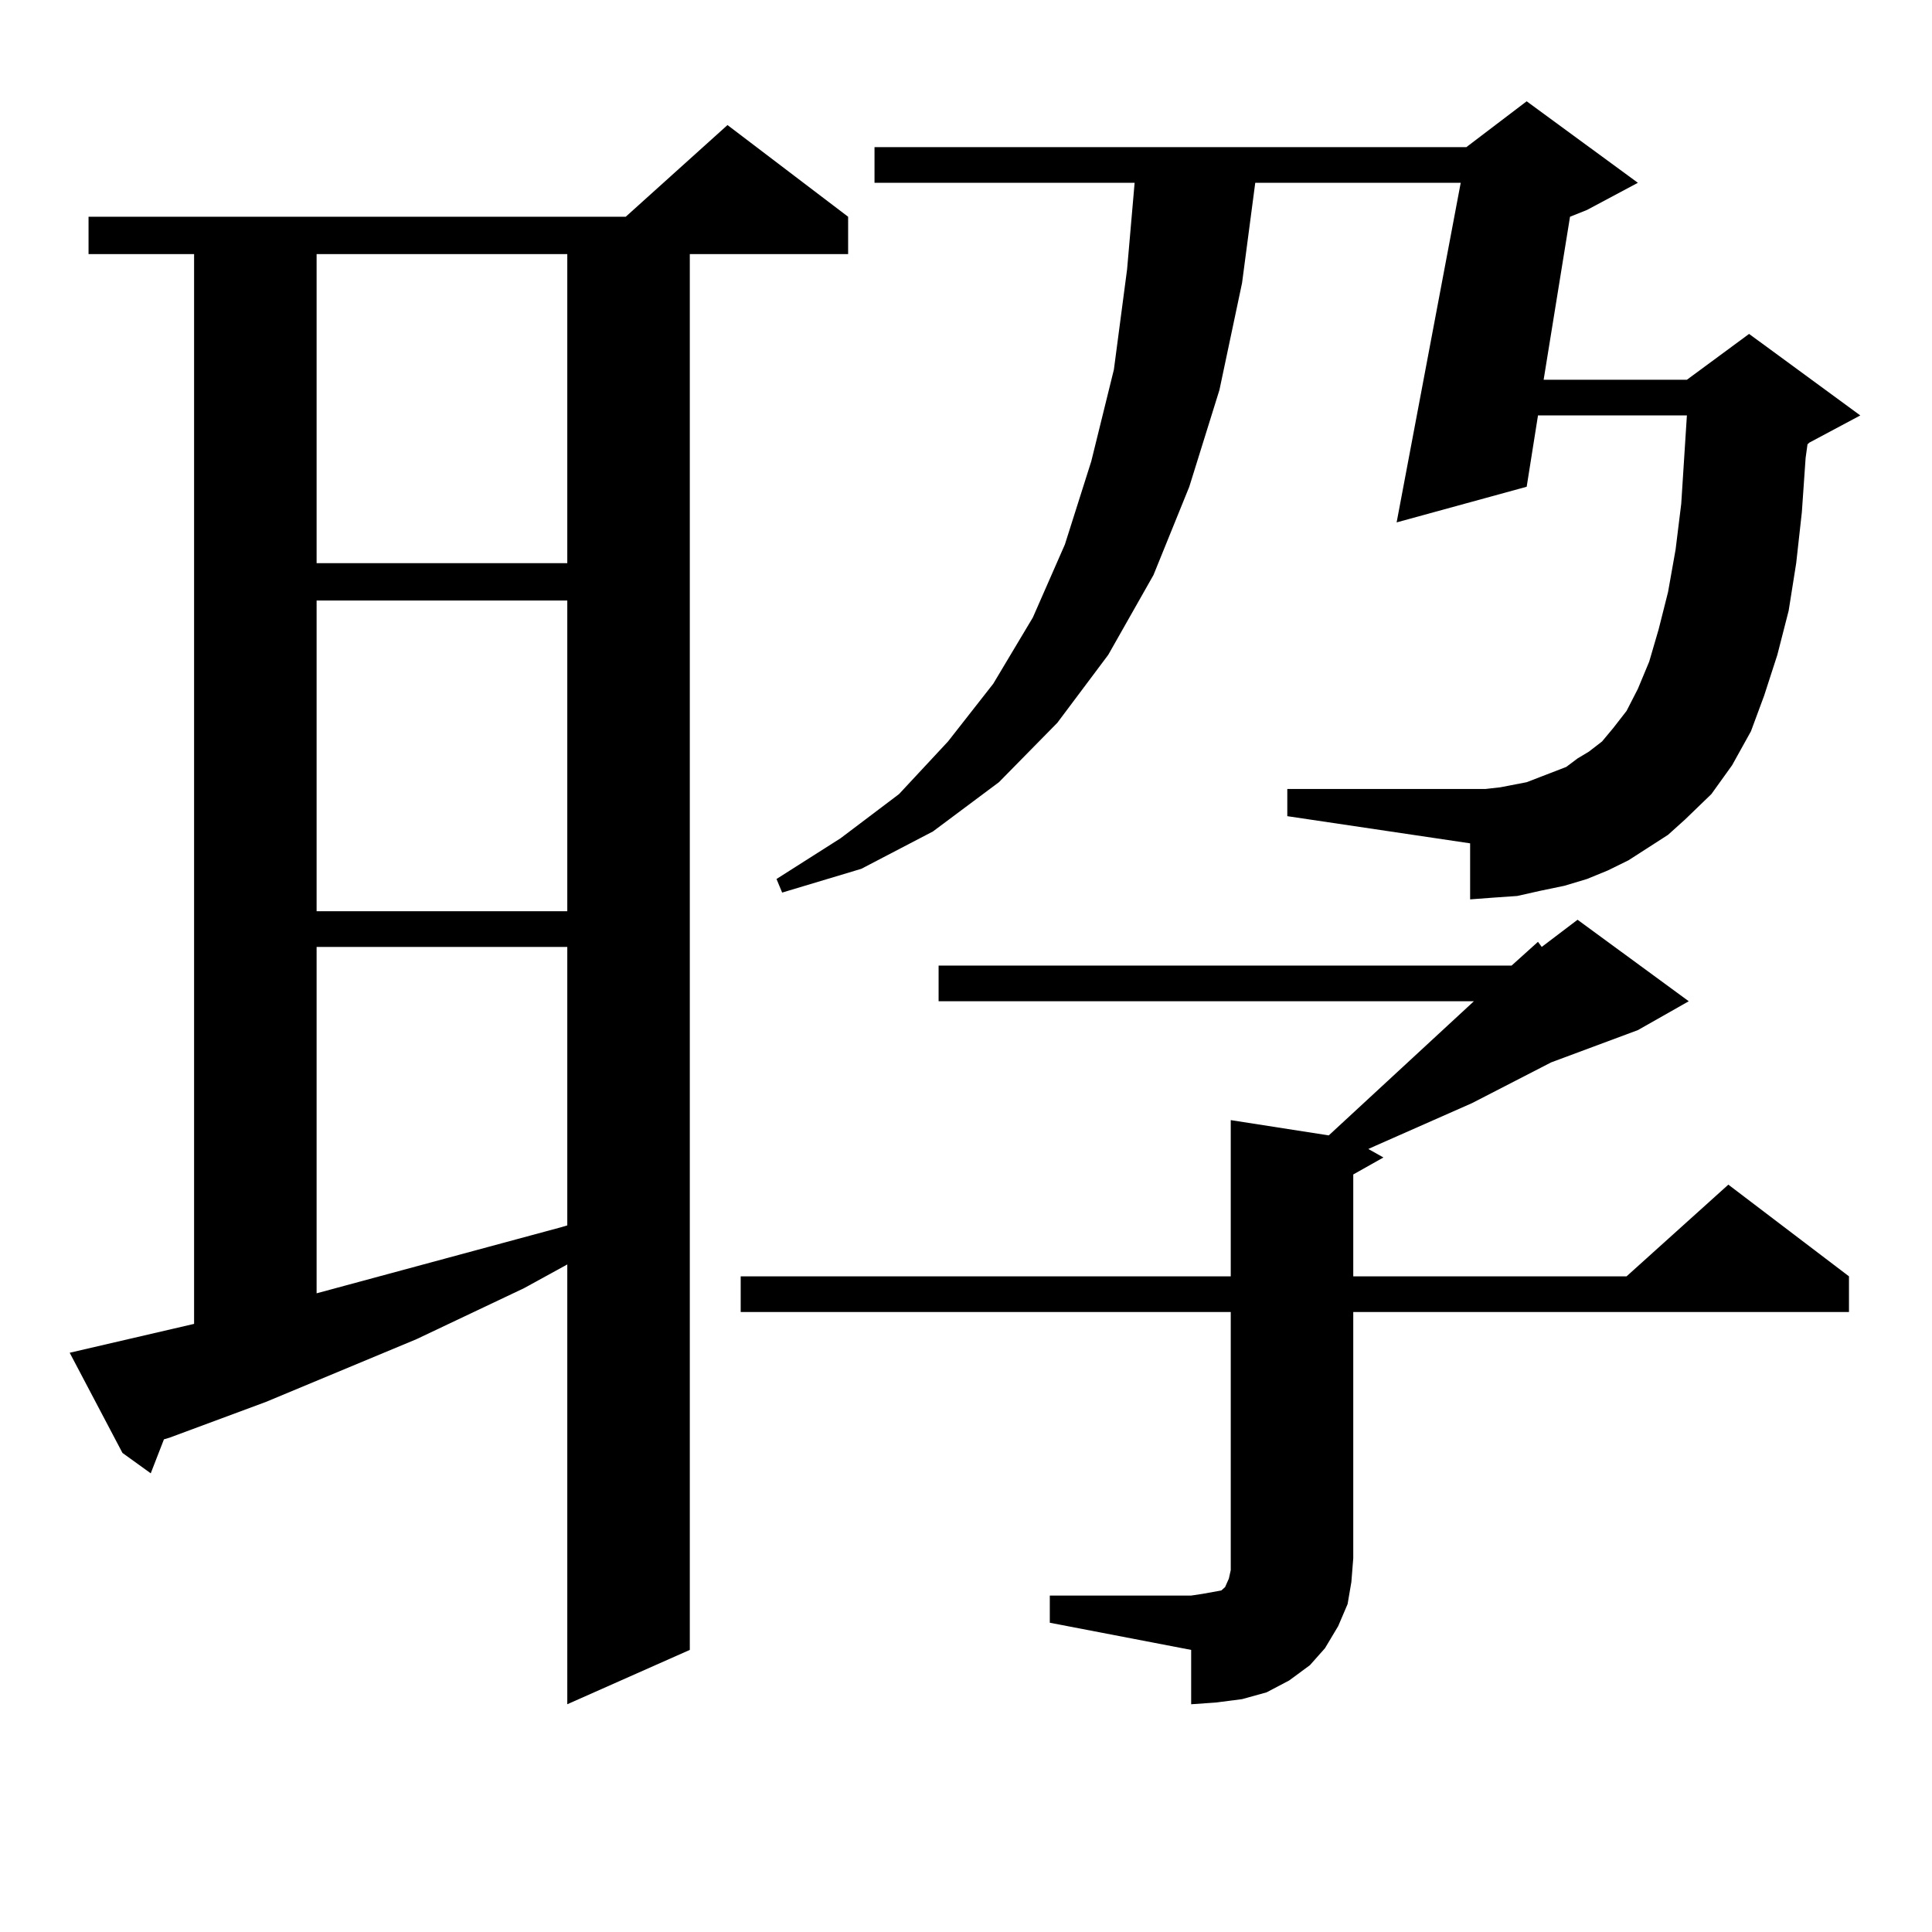 <?xml version="1.0" encoding="utf-8"?>
<!-- Generator: Adobe Illustrator 16.0.0, SVG Export Plug-In . SVG Version: 6.00 Build 0)  -->
<!DOCTYPE svg PUBLIC "-//W3C//DTD SVG 1.1//EN" "http://www.w3.org/Graphics/SVG/1.1/DTD/svg11.dtd">
<svg version="1.1" id="图层_1" xmlns="http://www.w3.org/2000/svg" xmlns:xlink="http://www.w3.org/1999/xlink" x="0px" y="0px"
	 width="1000px" height="1000px" viewBox="0 0 1000 1000" enable-background="new 0 0 1000 1000" xml:space="preserve">
<path d="M100.461,685.238V131.527H45.829v-19.336H323.87l52.682-47.461l62.438,47.461v19.336H357.04v722.461l-63.413,28.125V654.476
	l-22.438,12.305l-55.608,26.367l-78.047,32.52l-49.755,18.457l-2.927,0.879l-6.829,17.578l-14.634-10.547l-27.316-51.855
	L100.461,685.238z M163.875,131.527v159.961h129.752V131.527H163.875z M163.875,310.824v160.84h129.752v-160.84H163.875z
	 M163.875,490.121v179.297L290.7,635.14l2.927-0.879V490.121H163.875z M543.377,825.863h73.169l5.854-0.879l4.878-0.879l4.878-0.879
	l1.951-1.758l1.951-4.395l0.976-4.395v-6.152V679.086H383.381v-18.457h253.652v-80.859l50.73,7.91l75.12-69.434H485.817v-18.457
	h296.578l13.658-12.305l1.951,2.637l18.536-14.063l57.56,42.188l-26.341,14.941l-44.877,16.699l-40.975,21.094l-49.755,21.973
	l-3.902,1.758l7.805,4.395l-15.609,8.789v52.734h141.46l52.682-47.461l62.438,47.461v18.457H700.446v127.441l-0.976,12.305
	l-1.951,11.426l-4.878,11.426l-6.829,11.426l-7.805,8.789l-10.731,7.91l-11.707,6.152l-12.683,3.516l-13.658,1.758l-12.683,0.879
	v-28.125l-73.169-14.063V825.863z M863.369,432.113l-20.487,13.184l-10.731,5.273l-10.731,4.395l-11.707,3.516l-12.683,2.637
	l-11.707,2.637l-12.683,0.879l-11.707,0.879v-29.004l-94.632-14.063v-14.063h102.437l7.805-0.879l13.658-2.637l6.829-2.637
	l13.658-5.273l5.854-4.395l5.854-3.516l6.829-5.273l5.854-7.031l6.829-8.789l5.854-11.426l5.854-14.063l4.878-16.699l4.878-19.336
	l3.902-21.973l2.927-23.73l2.927-45.703h-77.071l-5.854,36.914l-67.315,18.457l33.17-175.781H649.716l-6.829,51.855L631.18,201.84
	l-15.609,50.098l-18.536,45.703l-23.414,41.309l-26.341,35.156l-30.243,30.762l-34.146,25.488l-37.072,19.336l-40.975,12.305
	l-2.927-7.031l33.17-21.094l30.243-22.852l25.365-27.246l23.414-29.883l20.487-34.277l16.585-37.793l13.658-43.066l11.707-47.461
	l6.829-51.855l3.902-44.824H452.647V76.156h306.334l31.219-23.73l57.56,42.188l-26.341,14.063l-8.78,3.516l-13.658,84.375h74.145
	l32.194-23.73l57.56,42.188l-26.341,14.063l-0.976,0.879l-0.976,7.031l-1.951,28.125l-2.927,26.367l-3.902,24.609l-5.854,22.852
	l-6.829,21.094l-6.829,18.457l-9.756,17.578l-10.731,14.941l-13.658,13.184L863.369,432.113z"/>
</svg>
